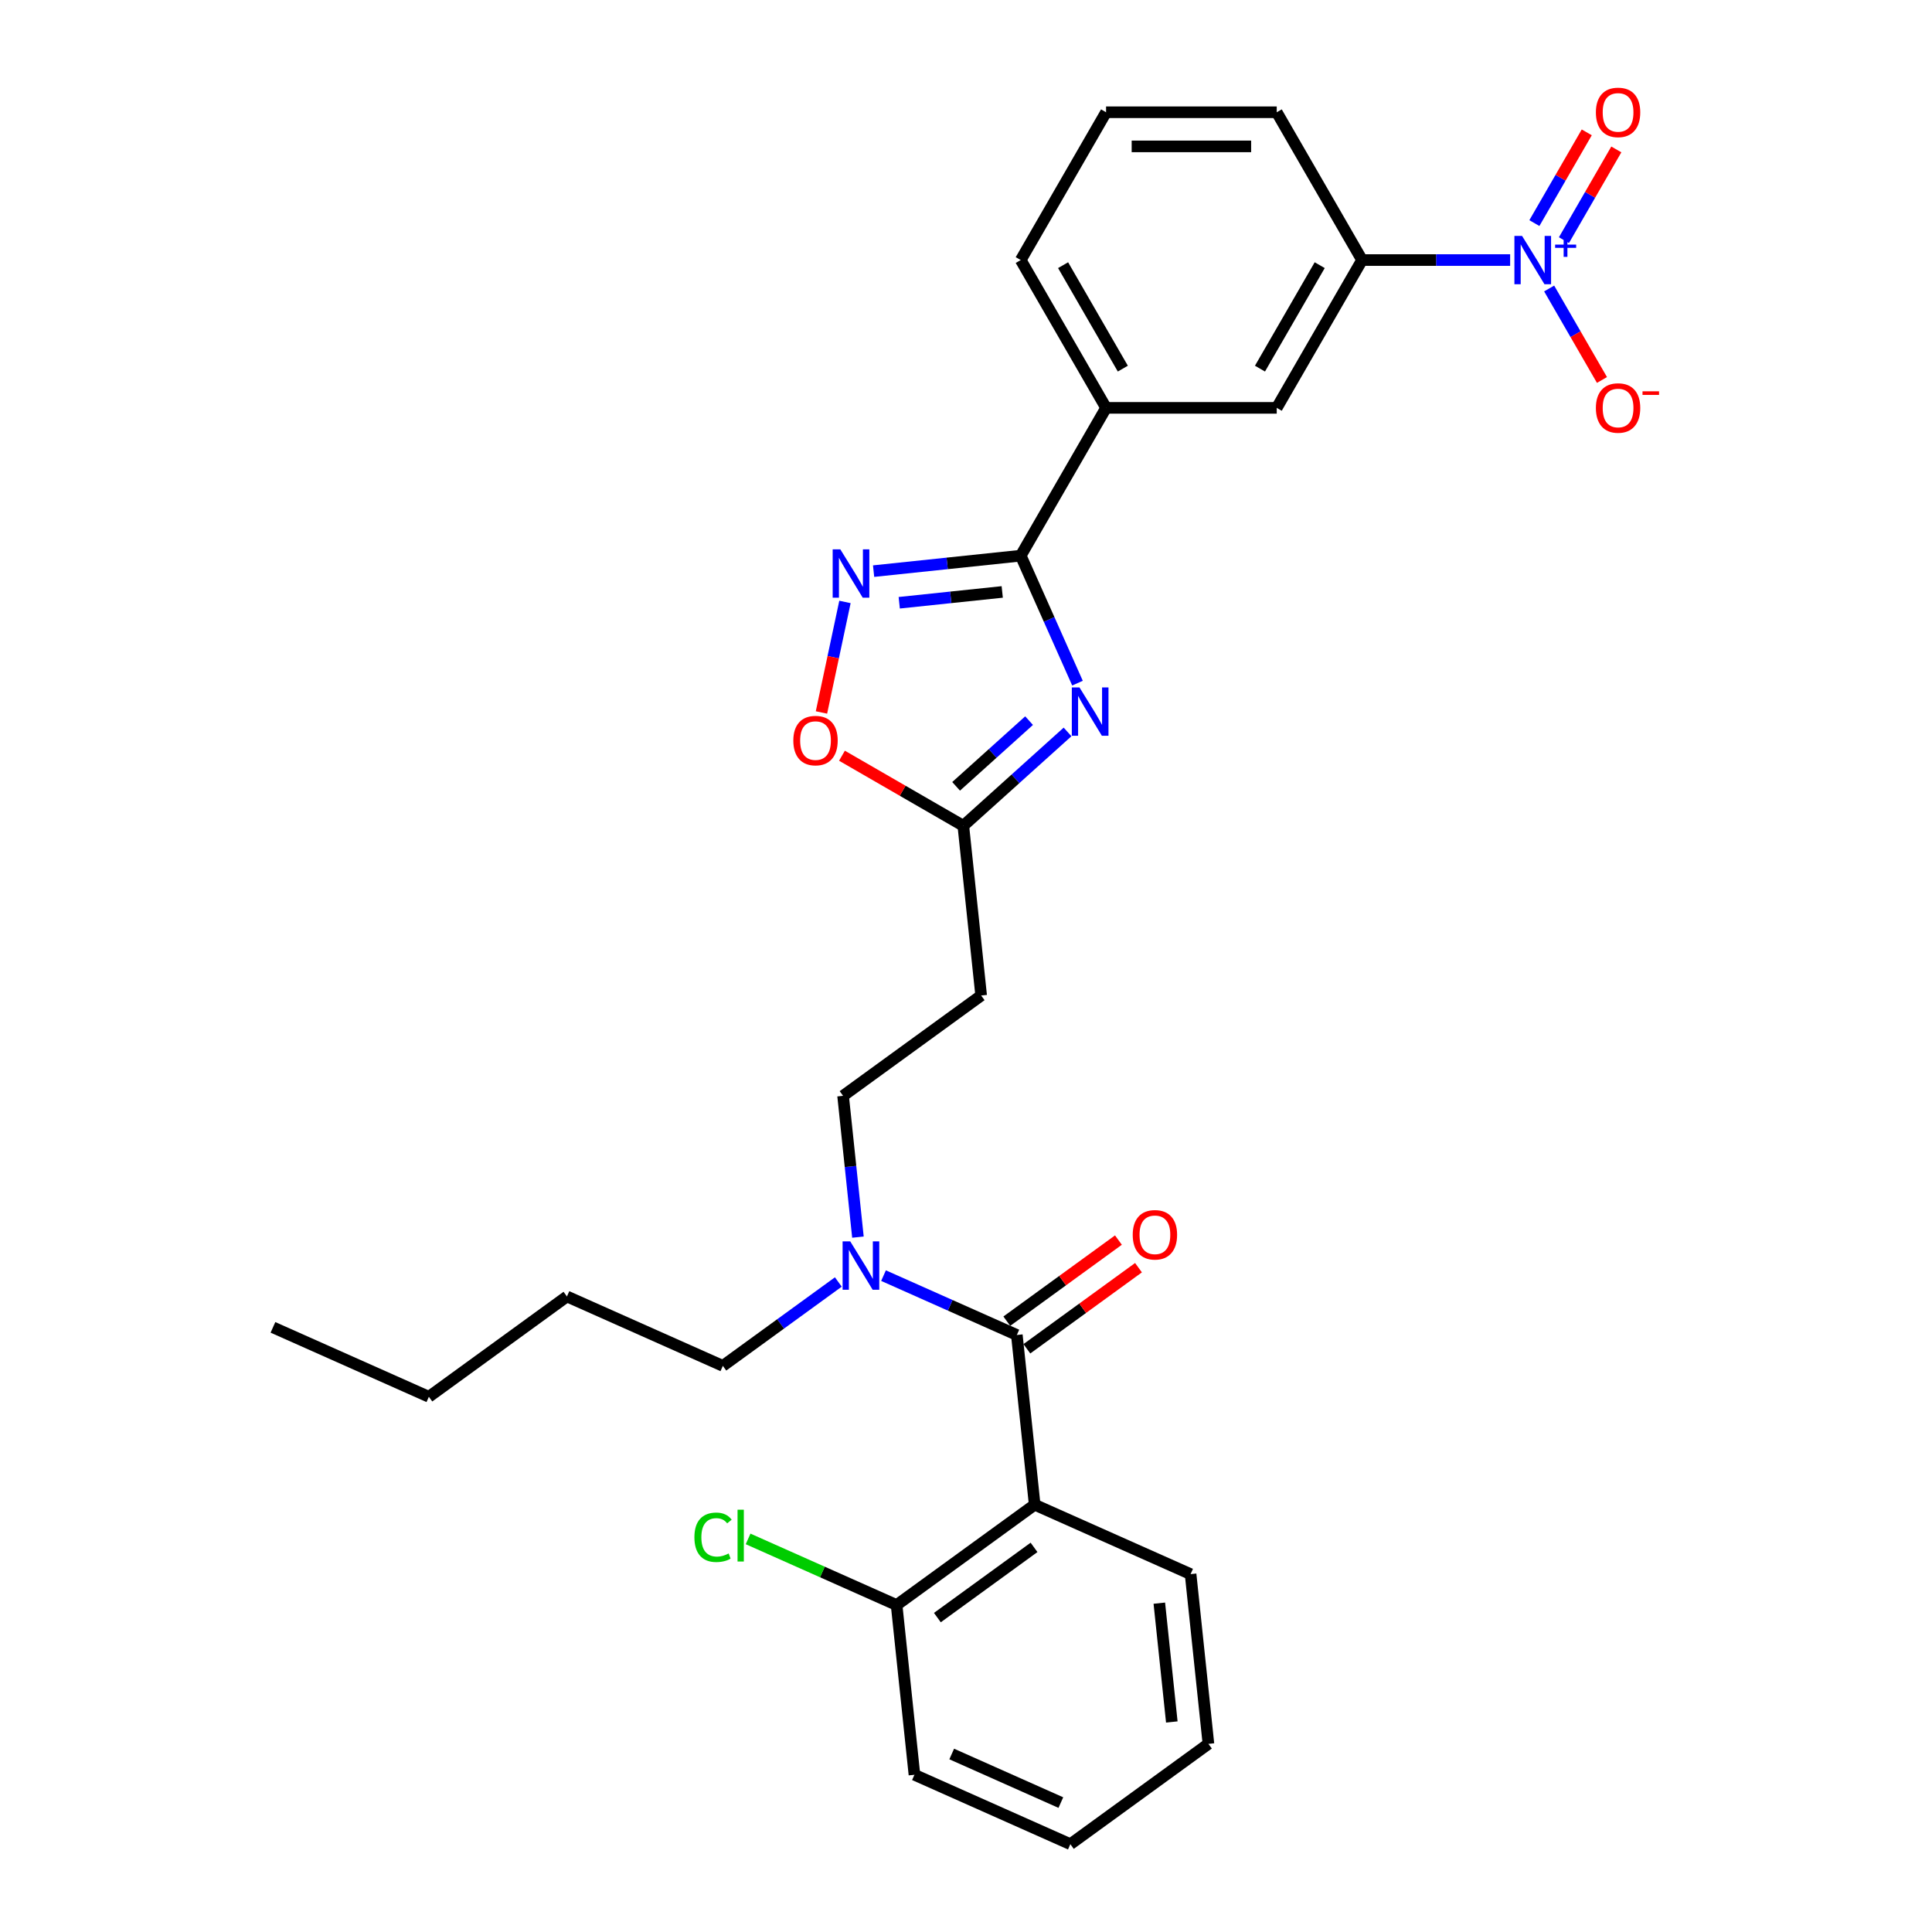 <?xml version='1.0' encoding='iso-8859-1'?>
<svg version='1.1' baseProfile='full'
              xmlns='http://www.w3.org/2000/svg'
                      xmlns:rdkit='http://www.rdkit.org/xml'
                      xmlns:xlink='http://www.w3.org/1999/xlink'
                  xml:space='preserve'
width='1000px' height='1000px' viewBox='0 0 1000 1000'>
<!-- END OF HEADER -->
<rect style='opacity:1.0;fill:#FFFFFF;stroke:none' width='1000' height='1000' x='0' y='0'> </rect>
<path class='bond-0' d='M 557.708,353.596 L 543.019,320.604' style='fill:none;fill-rule:evenodd;stroke:#0000FF;stroke-width:6px;stroke-linecap:butt;stroke-linejoin:miter;stroke-opacity:1' />
<path class='bond-0' d='M 543.019,320.604 L 528.33,287.613' style='fill:none;fill-rule:evenodd;stroke:#000000;stroke-width:6px;stroke-linecap:butt;stroke-linejoin:miter;stroke-opacity:1' />
<path class='bond-1' d='M 552.564,378.844 L 525.589,403.133' style='fill:none;fill-rule:evenodd;stroke:#0000FF;stroke-width:6px;stroke-linecap:butt;stroke-linejoin:miter;stroke-opacity:1' />
<path class='bond-1' d='M 525.589,403.133 L 498.613,427.423' style='fill:none;fill-rule:evenodd;stroke:#000000;stroke-width:6px;stroke-linecap:butt;stroke-linejoin:miter;stroke-opacity:1' />
<path class='bond-1' d='M 532.65,373.001 L 513.767,390.004' style='fill:none;fill-rule:evenodd;stroke:#0000FF;stroke-width:6px;stroke-linecap:butt;stroke-linejoin:miter;stroke-opacity:1' />
<path class='bond-1' d='M 513.767,390.004 L 494.883,407.006' style='fill:none;fill-rule:evenodd;stroke:#000000;stroke-width:6px;stroke-linecap:butt;stroke-linejoin:miter;stroke-opacity:1' />
<path class='bond-2' d='M 528.33,287.613 L 490.251,291.615' style='fill:none;fill-rule:evenodd;stroke:#000000;stroke-width:6px;stroke-linecap:butt;stroke-linejoin:miter;stroke-opacity:1' />
<path class='bond-2' d='M 490.251,291.615 L 452.172,295.617' style='fill:none;fill-rule:evenodd;stroke:#0000FF;stroke-width:6px;stroke-linecap:butt;stroke-linejoin:miter;stroke-opacity:1' />
<path class='bond-2' d='M 518.753,306.384 L 492.098,309.186' style='fill:none;fill-rule:evenodd;stroke:#000000;stroke-width:6px;stroke-linecap:butt;stroke-linejoin:miter;stroke-opacity:1' />
<path class='bond-2' d='M 492.098,309.186 L 465.443,311.987' style='fill:none;fill-rule:evenodd;stroke:#0000FF;stroke-width:6px;stroke-linecap:butt;stroke-linejoin:miter;stroke-opacity:1' />
<path class='bond-3' d='M 528.33,287.613 L 572.499,211.11' style='fill:none;fill-rule:evenodd;stroke:#000000;stroke-width:6px;stroke-linecap:butt;stroke-linejoin:miter;stroke-opacity:1' />
<path class='bond-4' d='M 781.647,134.607 L 743.326,134.607' style='fill:none;fill-rule:evenodd;stroke:#0000FF;stroke-width:6px;stroke-linecap:butt;stroke-linejoin:miter;stroke-opacity:1' />
<path class='bond-4' d='M 743.326,134.607 L 705.006,134.607' style='fill:none;fill-rule:evenodd;stroke:#000000;stroke-width:6px;stroke-linecap:butt;stroke-linejoin:miter;stroke-opacity:1' />
<path class='bond-5' d='M 801.84,149.324 L 815.51,173' style='fill:none;fill-rule:evenodd;stroke:#0000FF;stroke-width:6px;stroke-linecap:butt;stroke-linejoin:miter;stroke-opacity:1' />
<path class='bond-5' d='M 815.51,173 L 829.179,196.676' style='fill:none;fill-rule:evenodd;stroke:#FF0000;stroke-width:6px;stroke-linecap:butt;stroke-linejoin:miter;stroke-opacity:1' />
<path class='bond-6' d='M 809.49,124.307 L 823.048,100.825' style='fill:none;fill-rule:evenodd;stroke:#0000FF;stroke-width:6px;stroke-linecap:butt;stroke-linejoin:miter;stroke-opacity:1' />
<path class='bond-6' d='M 823.048,100.825 L 836.605,77.344' style='fill:none;fill-rule:evenodd;stroke:#FF0000;stroke-width:6px;stroke-linecap:butt;stroke-linejoin:miter;stroke-opacity:1' />
<path class='bond-6' d='M 794.19,115.473 L 807.747,91.992' style='fill:none;fill-rule:evenodd;stroke:#0000FF;stroke-width:6px;stroke-linecap:butt;stroke-linejoin:miter;stroke-opacity:1' />
<path class='bond-6' d='M 807.747,91.992 L 821.304,68.51' style='fill:none;fill-rule:evenodd;stroke:#FF0000;stroke-width:6px;stroke-linecap:butt;stroke-linejoin:miter;stroke-opacity:1' />
<path class='bond-7' d='M 526.314,690.984 L 491.812,675.623' style='fill:none;fill-rule:evenodd;stroke:#000000;stroke-width:6px;stroke-linecap:butt;stroke-linejoin:miter;stroke-opacity:1' />
<path class='bond-7' d='M 491.812,675.623 L 457.309,660.261' style='fill:none;fill-rule:evenodd;stroke:#0000FF;stroke-width:6px;stroke-linecap:butt;stroke-linejoin:miter;stroke-opacity:1' />
<path class='bond-8' d='M 526.314,690.984 L 535.548,778.838' style='fill:none;fill-rule:evenodd;stroke:#000000;stroke-width:6px;stroke-linecap:butt;stroke-linejoin:miter;stroke-opacity:1' />
<path class='bond-9' d='M 531.506,698.131 L 560.394,677.143' style='fill:none;fill-rule:evenodd;stroke:#000000;stroke-width:6px;stroke-linecap:butt;stroke-linejoin:miter;stroke-opacity:1' />
<path class='bond-9' d='M 560.394,677.143 L 589.281,656.155' style='fill:none;fill-rule:evenodd;stroke:#FF0000;stroke-width:6px;stroke-linecap:butt;stroke-linejoin:miter;stroke-opacity:1' />
<path class='bond-9' d='M 521.122,683.837 L 550.009,662.85' style='fill:none;fill-rule:evenodd;stroke:#000000;stroke-width:6px;stroke-linecap:butt;stroke-linejoin:miter;stroke-opacity:1' />
<path class='bond-9' d='M 550.009,662.85 L 578.896,641.862' style='fill:none;fill-rule:evenodd;stroke:#FF0000;stroke-width:6px;stroke-linecap:butt;stroke-linejoin:miter;stroke-opacity:1' />
<path class='bond-10' d='M 437.348,311.564 L 431.268,340.168' style='fill:none;fill-rule:evenodd;stroke:#0000FF;stroke-width:6px;stroke-linecap:butt;stroke-linejoin:miter;stroke-opacity:1' />
<path class='bond-10' d='M 431.268,340.168 L 425.188,368.772' style='fill:none;fill-rule:evenodd;stroke:#FF0000;stroke-width:6px;stroke-linecap:butt;stroke-linejoin:miter;stroke-opacity:1' />
<path class='bond-11' d='M 535.548,778.838 L 464.081,830.761' style='fill:none;fill-rule:evenodd;stroke:#000000;stroke-width:6px;stroke-linecap:butt;stroke-linejoin:miter;stroke-opacity:1' />
<path class='bond-11' d='M 535.213,800.92 L 485.186,837.266' style='fill:none;fill-rule:evenodd;stroke:#000000;stroke-width:6px;stroke-linecap:butt;stroke-linejoin:miter;stroke-opacity:1' />
<path class='bond-12' d='M 535.548,778.838 L 616.248,814.768' style='fill:none;fill-rule:evenodd;stroke:#000000;stroke-width:6px;stroke-linecap:butt;stroke-linejoin:miter;stroke-opacity:1' />
<path class='bond-13' d='M 498.613,427.423 L 467.207,409.291' style='fill:none;fill-rule:evenodd;stroke:#000000;stroke-width:6px;stroke-linecap:butt;stroke-linejoin:miter;stroke-opacity:1' />
<path class='bond-13' d='M 467.207,409.291 L 435.802,391.159' style='fill:none;fill-rule:evenodd;stroke:#FF0000;stroke-width:6px;stroke-linecap:butt;stroke-linejoin:miter;stroke-opacity:1' />
<path class='bond-14' d='M 498.613,427.423 L 507.846,515.276' style='fill:none;fill-rule:evenodd;stroke:#000000;stroke-width:6px;stroke-linecap:butt;stroke-linejoin:miter;stroke-opacity:1' />
<path class='bond-15' d='M 705.006,134.607 L 660.837,211.11' style='fill:none;fill-rule:evenodd;stroke:#000000;stroke-width:6px;stroke-linecap:butt;stroke-linejoin:miter;stroke-opacity:1' />
<path class='bond-15' d='M 683.08,137.249 L 652.162,190.801' style='fill:none;fill-rule:evenodd;stroke:#000000;stroke-width:6px;stroke-linecap:butt;stroke-linejoin:miter;stroke-opacity:1' />
<path class='bond-16' d='M 705.006,134.607 L 660.837,58.105' style='fill:none;fill-rule:evenodd;stroke:#000000;stroke-width:6px;stroke-linecap:butt;stroke-linejoin:miter;stroke-opacity:1' />
<path class='bond-17' d='M 572.499,211.11 L 660.837,211.11' style='fill:none;fill-rule:evenodd;stroke:#000000;stroke-width:6px;stroke-linecap:butt;stroke-linejoin:miter;stroke-opacity:1' />
<path class='bond-18' d='M 572.499,211.11 L 528.33,134.607' style='fill:none;fill-rule:evenodd;stroke:#000000;stroke-width:6px;stroke-linecap:butt;stroke-linejoin:miter;stroke-opacity:1' />
<path class='bond-18' d='M 581.174,190.801 L 550.256,137.249' style='fill:none;fill-rule:evenodd;stroke:#000000;stroke-width:6px;stroke-linecap:butt;stroke-linejoin:miter;stroke-opacity:1' />
<path class='bond-19' d='M 444.067,640.337 L 440.223,603.768' style='fill:none;fill-rule:evenodd;stroke:#0000FF;stroke-width:6px;stroke-linecap:butt;stroke-linejoin:miter;stroke-opacity:1' />
<path class='bond-19' d='M 440.223,603.768 L 436.38,567.2' style='fill:none;fill-rule:evenodd;stroke:#000000;stroke-width:6px;stroke-linecap:butt;stroke-linejoin:miter;stroke-opacity:1' />
<path class='bond-20' d='M 433.918,663.551 L 404.032,685.264' style='fill:none;fill-rule:evenodd;stroke:#0000FF;stroke-width:6px;stroke-linecap:butt;stroke-linejoin:miter;stroke-opacity:1' />
<path class='bond-20' d='M 404.032,685.264 L 374.147,706.977' style='fill:none;fill-rule:evenodd;stroke:#000000;stroke-width:6px;stroke-linecap:butt;stroke-linejoin:miter;stroke-opacity:1' />
<path class='bond-21' d='M 507.846,515.276 L 436.38,567.2' style='fill:none;fill-rule:evenodd;stroke:#000000;stroke-width:6px;stroke-linecap:butt;stroke-linejoin:miter;stroke-opacity:1' />
<path class='bond-22' d='M 464.081,830.761 L 425.648,813.65' style='fill:none;fill-rule:evenodd;stroke:#000000;stroke-width:6px;stroke-linecap:butt;stroke-linejoin:miter;stroke-opacity:1' />
<path class='bond-22' d='M 425.648,813.65 L 387.214,796.538' style='fill:none;fill-rule:evenodd;stroke:#00CC00;stroke-width:6px;stroke-linecap:butt;stroke-linejoin:miter;stroke-opacity:1' />
<path class='bond-23' d='M 464.081,830.761 L 473.315,918.615' style='fill:none;fill-rule:evenodd;stroke:#000000;stroke-width:6px;stroke-linecap:butt;stroke-linejoin:miter;stroke-opacity:1' />
<path class='bond-24' d='M 616.248,814.768 L 625.482,902.622' style='fill:none;fill-rule:evenodd;stroke:#000000;stroke-width:6px;stroke-linecap:butt;stroke-linejoin:miter;stroke-opacity:1' />
<path class='bond-24' d='M 600.063,829.793 L 606.526,891.291' style='fill:none;fill-rule:evenodd;stroke:#000000;stroke-width:6px;stroke-linecap:butt;stroke-linejoin:miter;stroke-opacity:1' />
<path class='bond-25' d='M 660.837,58.105 L 572.499,58.105' style='fill:none;fill-rule:evenodd;stroke:#000000;stroke-width:6px;stroke-linecap:butt;stroke-linejoin:miter;stroke-opacity:1' />
<path class='bond-25' d='M 647.586,75.772 L 585.75,75.772' style='fill:none;fill-rule:evenodd;stroke:#000000;stroke-width:6px;stroke-linecap:butt;stroke-linejoin:miter;stroke-opacity:1' />
<path class='bond-26' d='M 528.33,134.607 L 572.499,58.105' style='fill:none;fill-rule:evenodd;stroke:#000000;stroke-width:6px;stroke-linecap:butt;stroke-linejoin:miter;stroke-opacity:1' />
<path class='bond-27' d='M 374.147,706.977 L 293.446,671.047' style='fill:none;fill-rule:evenodd;stroke:#000000;stroke-width:6px;stroke-linecap:butt;stroke-linejoin:miter;stroke-opacity:1' />
<path class='bond-28' d='M 473.315,918.615 L 554.015,954.545' style='fill:none;fill-rule:evenodd;stroke:#000000;stroke-width:6px;stroke-linecap:butt;stroke-linejoin:miter;stroke-opacity:1' />
<path class='bond-28' d='M 492.606,907.865 L 549.096,933.016' style='fill:none;fill-rule:evenodd;stroke:#000000;stroke-width:6px;stroke-linecap:butt;stroke-linejoin:miter;stroke-opacity:1' />
<path class='bond-29' d='M 293.446,671.047 L 221.98,722.971' style='fill:none;fill-rule:evenodd;stroke:#000000;stroke-width:6px;stroke-linecap:butt;stroke-linejoin:miter;stroke-opacity:1' />
<path class='bond-30' d='M 221.98,722.971 L 141.279,687.041' style='fill:none;fill-rule:evenodd;stroke:#000000;stroke-width:6px;stroke-linecap:butt;stroke-linejoin:miter;stroke-opacity:1' />
<path class='bond-31' d='M 625.482,902.622 L 554.015,954.545' style='fill:none;fill-rule:evenodd;stroke:#000000;stroke-width:6px;stroke-linecap:butt;stroke-linejoin:miter;stroke-opacity:1' />
<path  class='atom-0' d='M 558.73 355.805
L 566.928 369.055
Q 567.741 370.363, 569.048 372.73
Q 570.356 375.098, 570.426 375.239
L 570.426 355.805
L 573.748 355.805
L 573.748 380.822
L 570.32 380.822
L 561.522 366.334
Q 560.497 364.638, 559.402 362.695
Q 558.342 360.751, 558.024 360.151
L 558.024 380.822
L 554.773 380.822
L 554.773 355.805
L 558.73 355.805
' fill='#0000FF'/>
<path  class='atom-2' d='M 787.813 122.099
L 796.011 135.349
Q 796.824 136.657, 798.131 139.024
Q 799.439 141.392, 799.509 141.533
L 799.509 122.099
L 802.831 122.099
L 802.831 147.116
L 799.403 147.116
L 790.605 132.628
Q 789.58 130.932, 788.485 128.989
Q 787.425 127.046, 787.107 126.445
L 787.107 147.116
L 783.856 147.116
L 783.856 122.099
L 787.813 122.099
' fill='#0000FF'/>
<path  class='atom-2' d='M 804.93 126.608
L 809.337 126.608
L 809.337 121.967
L 811.296 121.967
L 811.296 126.608
L 815.821 126.608
L 815.821 128.287
L 811.296 128.287
L 811.296 132.951
L 809.337 132.951
L 809.337 128.287
L 804.93 128.287
L 804.93 126.608
' fill='#0000FF'/>
<path  class='atom-4' d='M 434.946 284.338
L 443.144 297.588
Q 443.957 298.896, 445.264 301.263
Q 446.572 303.631, 446.642 303.772
L 446.642 284.338
L 449.964 284.338
L 449.964 309.355
L 446.536 309.355
L 437.738 294.868
Q 436.713 293.172, 435.618 291.228
Q 434.558 289.285, 434.24 288.684
L 434.24 309.355
L 430.989 309.355
L 430.989 284.338
L 434.946 284.338
' fill='#0000FF'/>
<path  class='atom-7' d='M 410.626 383.324
Q 410.626 377.317, 413.594 373.961
Q 416.562 370.604, 422.11 370.604
Q 427.657 370.604, 430.626 373.961
Q 433.594 377.317, 433.594 383.324
Q 433.594 389.402, 430.59 392.865
Q 427.587 396.292, 422.11 396.292
Q 416.598 396.292, 413.594 392.865
Q 410.626 389.437, 410.626 383.324
M 422.11 393.466
Q 425.926 393.466, 427.976 390.922
Q 430.06 388.342, 430.06 383.324
Q 430.06 378.413, 427.976 375.939
Q 425.926 373.431, 422.11 373.431
Q 418.294 373.431, 416.209 375.904
Q 414.159 378.378, 414.159 383.324
Q 414.159 388.377, 416.209 390.922
Q 418.294 393.466, 422.11 393.466
' fill='#FF0000'/>
<path  class='atom-10' d='M 440.084 642.545
L 448.281 655.796
Q 449.094 657.103, 450.401 659.471
Q 451.709 661.838, 451.779 661.98
L 451.779 642.545
L 455.101 642.545
L 455.101 667.562
L 451.673 667.562
L 442.875 653.075
Q 441.85 651.379, 440.755 649.436
Q 439.695 647.492, 439.377 646.891
L 439.377 667.562
L 436.126 667.562
L 436.126 642.545
L 440.084 642.545
' fill='#0000FF'/>
<path  class='atom-13' d='M 826.028 211.181
Q 826.028 205.174, 828.996 201.817
Q 831.965 198.46, 837.512 198.46
Q 843.06 198.46, 846.028 201.817
Q 848.996 205.174, 848.996 211.181
Q 848.996 217.258, 845.993 220.721
Q 842.989 224.149, 837.512 224.149
Q 832 224.149, 828.996 220.721
Q 826.028 217.294, 826.028 211.181
M 837.512 221.322
Q 841.328 221.322, 843.378 218.778
Q 845.463 216.198, 845.463 211.181
Q 845.463 206.269, 843.378 203.796
Q 841.328 201.287, 837.512 201.287
Q 833.696 201.287, 831.611 203.76
Q 829.562 206.234, 829.562 211.181
Q 829.562 216.234, 831.611 218.778
Q 833.696 221.322, 837.512 221.322
' fill='#FF0000'/>
<path  class='atom-13' d='M 850.162 202.543
L 858.721 202.543
L 858.721 204.409
L 850.162 204.409
L 850.162 202.543
' fill='#FF0000'/>
<path  class='atom-15' d='M 826.028 58.175
Q 826.028 52.168, 828.996 48.811
Q 831.965 45.455, 837.512 45.455
Q 843.06 45.455, 846.028 48.811
Q 848.996 52.168, 848.996 58.175
Q 848.996 64.253, 845.993 67.716
Q 842.989 71.143, 837.512 71.143
Q 832 71.143, 828.996 67.716
Q 826.028 64.288, 826.028 58.175
M 837.512 68.316
Q 841.328 68.316, 843.378 65.772
Q 845.463 63.193, 845.463 58.175
Q 845.463 53.264, 843.378 50.79
Q 841.328 48.281, 837.512 48.281
Q 833.696 48.281, 831.611 50.755
Q 829.562 53.228, 829.562 58.175
Q 829.562 63.228, 831.611 65.772
Q 833.696 68.316, 837.512 68.316
' fill='#FF0000'/>
<path  class='atom-16' d='M 586.297 639.131
Q 586.297 633.124, 589.265 629.767
Q 592.233 626.41, 597.781 626.41
Q 603.328 626.41, 606.296 629.767
Q 609.265 633.124, 609.265 639.131
Q 609.265 645.209, 606.261 648.672
Q 603.258 652.099, 597.781 652.099
Q 592.268 652.099, 589.265 648.672
Q 586.297 645.244, 586.297 639.131
M 597.781 649.272
Q 601.597 649.272, 603.646 646.728
Q 605.731 644.149, 605.731 639.131
Q 605.731 634.22, 603.646 631.746
Q 601.597 629.237, 597.781 629.237
Q 593.965 629.237, 591.88 631.711
Q 589.83 634.184, 589.83 639.131
Q 589.83 644.184, 591.88 646.728
Q 593.965 649.272, 597.781 649.272
' fill='#FF0000'/>
<path  class='atom-18' d='M 359.423 795.697
Q 359.423 789.478, 362.321 786.227
Q 365.254 782.941, 370.801 782.941
Q 375.96 782.941, 378.716 786.581
L 376.384 788.489
Q 374.37 785.838, 370.801 785.838
Q 367.02 785.838, 365.006 788.383
Q 363.028 790.891, 363.028 795.697
Q 363.028 800.644, 365.077 803.188
Q 367.162 805.732, 371.19 805.732
Q 373.946 805.732, 377.162 804.071
L 378.151 806.722
Q 376.844 807.57, 374.865 808.064
Q 372.886 808.559, 370.695 808.559
Q 365.254 808.559, 362.321 805.237
Q 359.423 801.916, 359.423 795.697
' fill='#00CC00'/>
<path  class='atom-18' d='M 381.755 781.422
L 385.006 781.422
L 385.006 808.241
L 381.755 808.241
L 381.755 781.422
' fill='#00CC00'/>
</svg>
